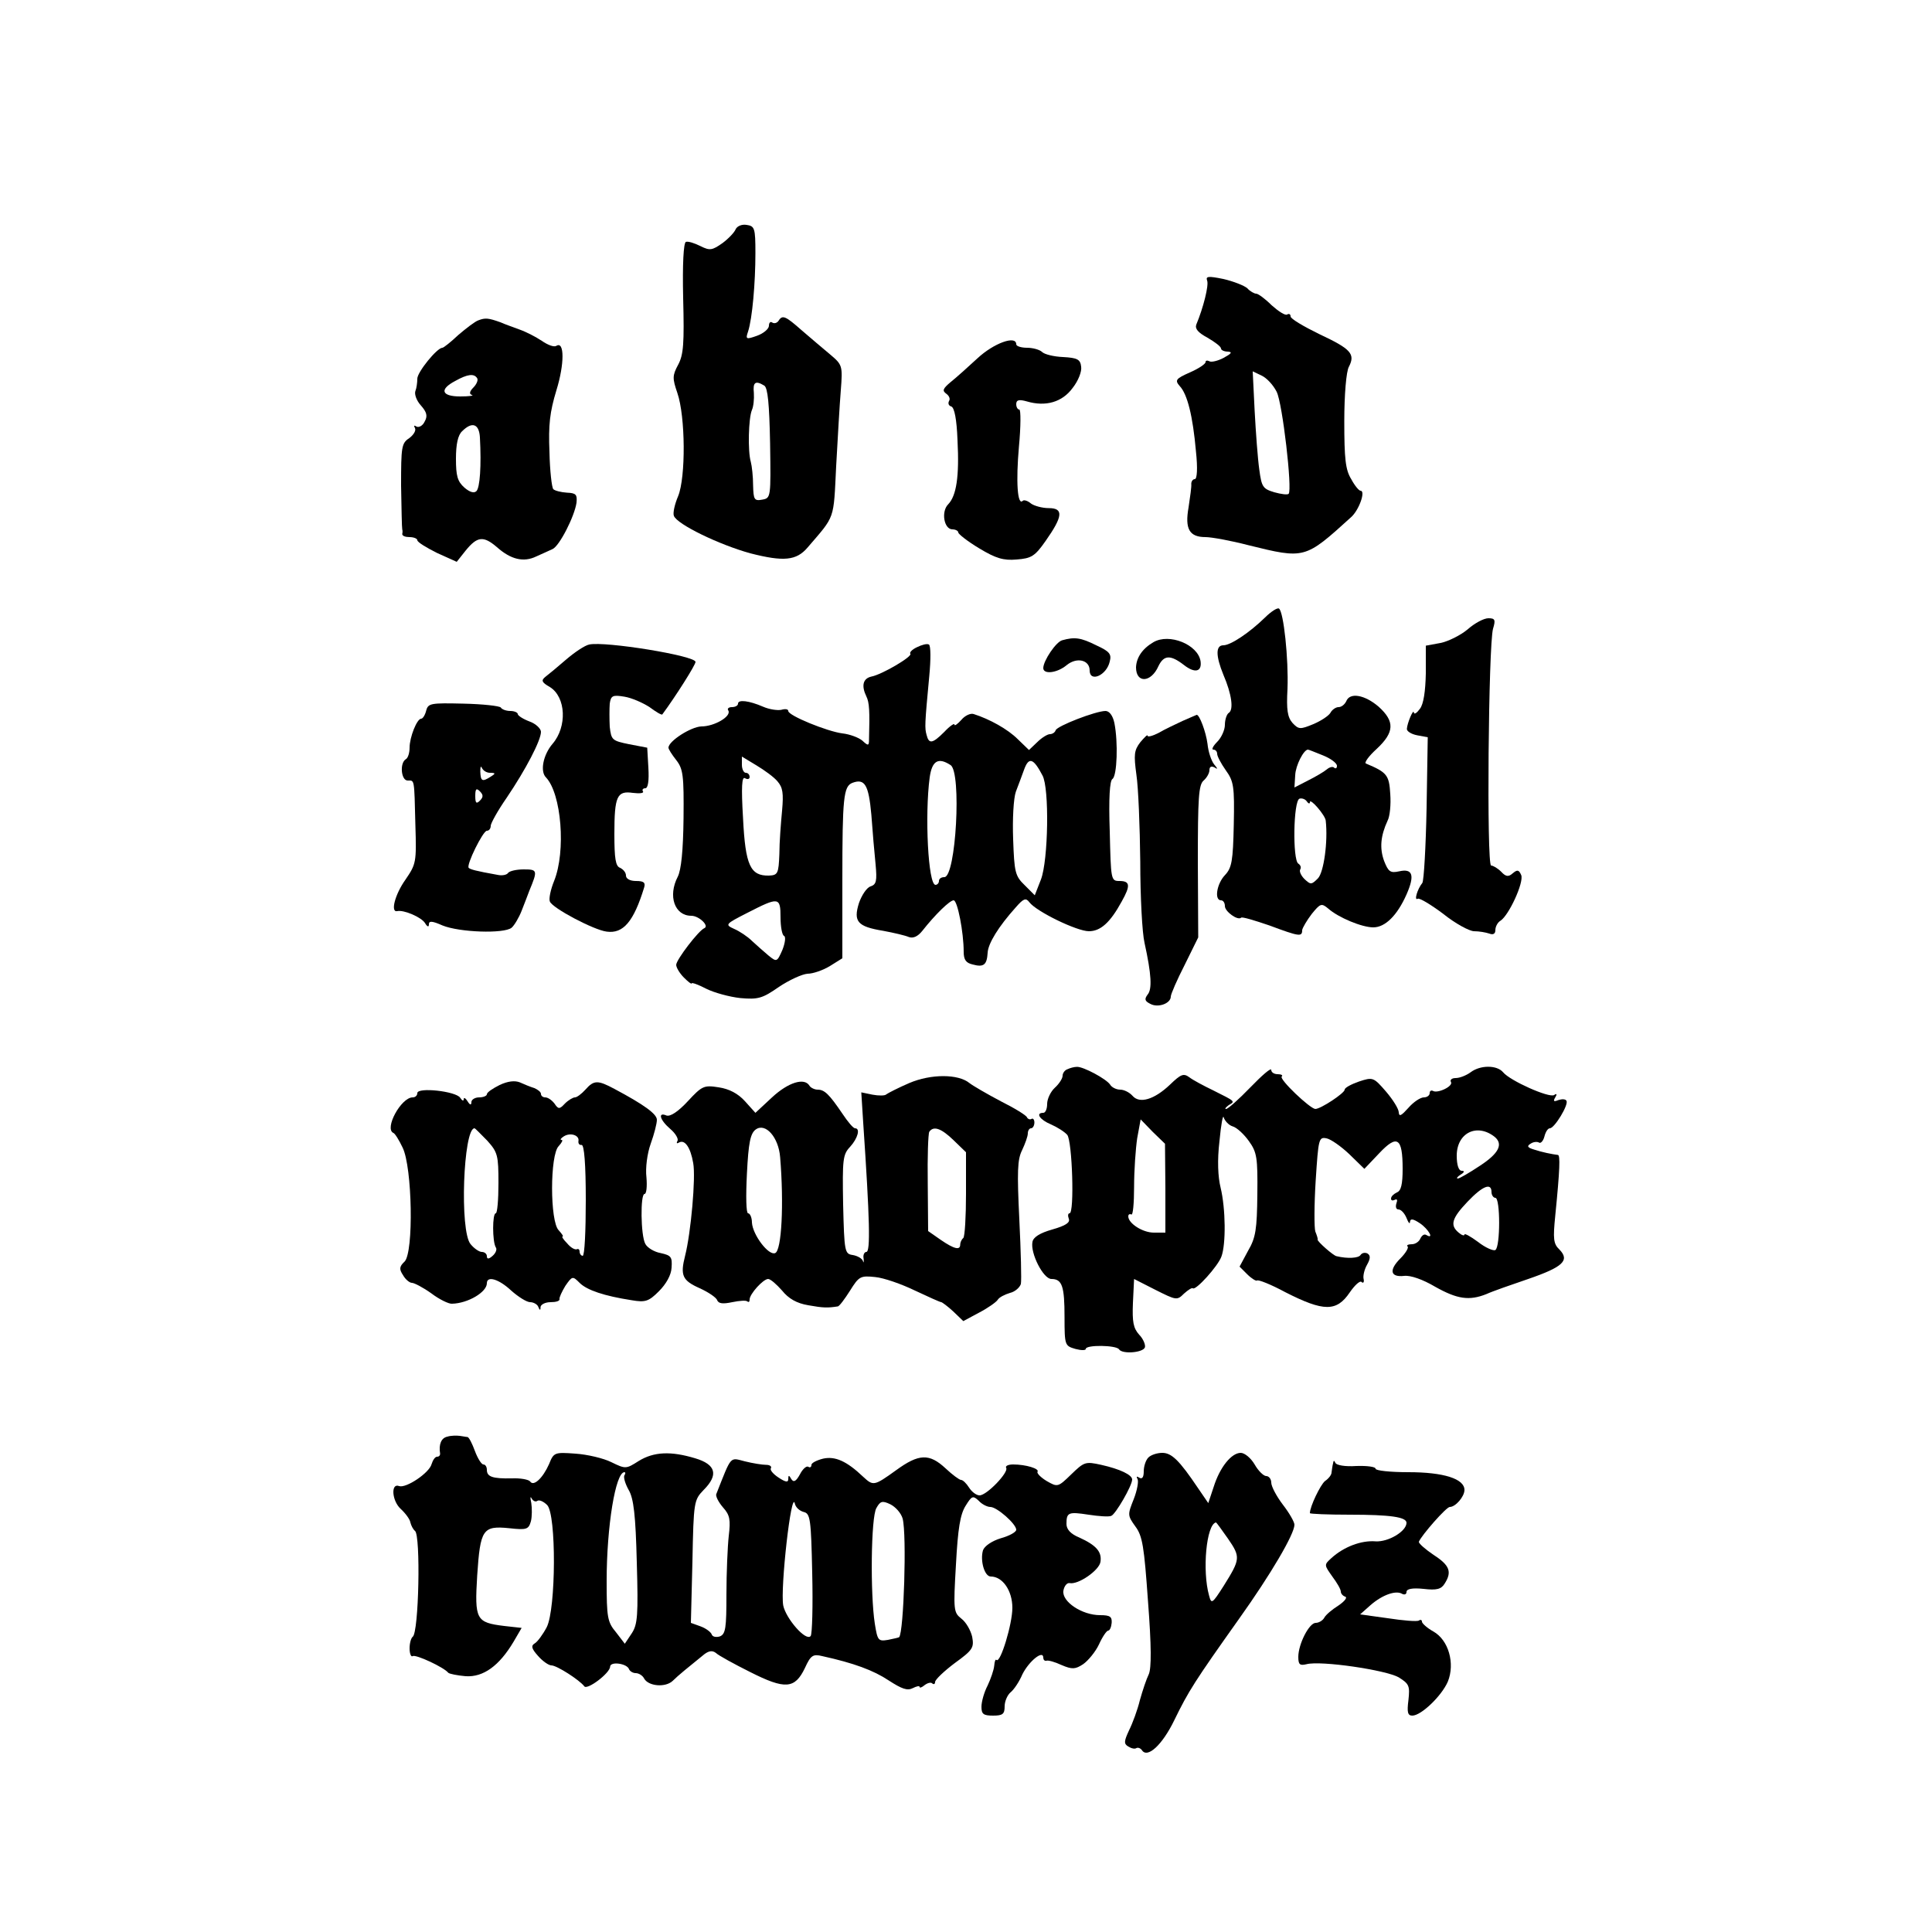 <?xml version="1.0" encoding="UTF-8" standalone="yes"?>
<svg version="1.0" xmlns="http://www.w3.org/2000/svg" width="500" height="500" viewBox="0 0 500 500" preserveAspectRatio="xMidYMid meet">
  <g transform="translate(0,500) scale(0.1,-0.1)" fill="#000000" stroke="none">
    <path d="M1904 4407 c-3 -8 -18 -24 -34 -36 -27 -19 -33 -20 -57 -8 -16 8 -32
13 -38 11 -6 -3 -9 -57 -7 -145 3 -118 1 -147 -13 -173 -15 -28 -15 -35 -2
-73 21 -61 22 -218 2 -267 -9 -21 -14 -44 -11 -51 8 -22 118 -75 198 -97 86
-22 119 -19 148 15 72 84 67 69 74 211 4 72 9 160 12 196 5 64 4 66 -28 93
-18 15 -51 43 -73 62 -42 37 -50 41 -60 25 -4 -6 -11 -8 -16 -5 -5 4 -9 0 -9
-8 0 -8 -14 -20 -31 -26 -28 -10 -30 -9 -23 11 11 34 19 126 19 203 0 65 -2
70 -23 73 -12 2 -24 -3 -28 -11z m74 -405 c9 -6 13 -47 15 -150 2 -139 2 -141
-20 -145 -21 -4 -23 0 -24 37 0 22 -3 50 -6 61 -8 27 -6 113 3 134 4 9 6 28 5
44 -3 28 4 33 27 19z"/>
    <path d="M3124 4274 c5 -12 -10 -71 -28 -114 -4 -11 5 -21 29 -34 19 -11 35
-23 35 -28 0 -4 8 -8 18 -8 12 -1 9 -5 -11 -16 -15 -8 -32 -12 -37 -9 -6 3
-10 2 -10 -2 0 -5 -18 -17 -41 -27 -36 -16 -39 -20 -26 -35 20 -21 34 -78 42
-168 5 -46 3 -73 -3 -73 -5 0 -9 -6 -9 -12 1 -7 -3 -34 -7 -61 -10 -56 2 -77
44 -77 15 0 65 -9 111 -21 146 -36 146 -36 265 72 21 18 39 69 25 69 -4 0 -15
13 -24 30 -15 24 -18 53 -18 150 0 68 5 129 12 141 17 33 5 46 -76 84 -41 20
-75 40 -75 46 0 6 -4 8 -9 5 -5 -3 -22 8 -40 24 -17 17 -35 30 -40 30 -5 0
-16 6 -23 14 -8 7 -36 18 -62 24 -39 8 -46 7 -42 -4z m180 -288 c15 -29 41
-254 31 -264 -3 -3 -19 -1 -37 4 -30 9 -33 14 -39 59 -4 28 -9 96 -12 152 l-5
102 23 -11 c13 -6 30 -24 39 -42z"/>
    <path d="M1238 4171 c-9 -3 -32 -21 -52 -38 -19 -18 -38 -33 -41 -33 -14 0
-65 -63 -65 -80 0 -10 -2 -25 -5 -32 -3 -8 3 -25 14 -37 16 -18 18 -28 10 -42
-5 -11 -15 -16 -21 -13 -6 4 -8 3 -4 -4 3 -6 -3 -17 -15 -26 -20 -13 -21 -23
-21 -123 1 -59 2 -110 3 -113 1 -3 1 -8 0 -12 0 -5 8 -8 19 -8 11 0 20 -4 20
-8 0 -5 23 -19 51 -33 l51 -23 23 29 c30 37 46 39 81 9 36 -32 69 -40 102 -24
15 7 34 15 42 19 18 8 57 85 62 120 2 21 -1 25 -25 26 -15 1 -31 5 -35 9 -4 4
-9 48 -10 96 -3 71 1 104 18 160 21 68 21 128 0 115 -6 -4 -22 2 -38 13 -15
10 -40 23 -57 29 -16 6 -39 14 -50 19 -31 11 -39 12 -57 5z m-3 -150 c3 -5 -2
-16 -10 -24 -10 -10 -11 -17 -4 -19 7 -2 -7 -4 -30 -4 -48 0 -55 18 -13 40 32
18 49 20 57 7z m7 -153 c4 -74 0 -130 -9 -139 -6 -6 -17 -3 -31 9 -18 16 -22
30 -22 75 0 37 5 61 16 71 26 26 44 19 46 -16z"/>
    <path d="M2530 4073 c-25 -23 -56 -51 -70 -62 -20 -17 -22 -22 -11 -30 7 -5
11 -13 7 -19 -3 -6 -1 -12 6 -14 8 -3 14 -33 16 -87 5 -95 -3 -144 -24 -166
-19 -19 -11 -65 11 -65 8 0 15 -4 15 -8 0 -4 24 -23 54 -41 43 -26 63 -32 97
-29 38 3 47 8 75 48 45 64 47 85 8 85 -17 0 -38 6 -46 12 -8 7 -18 10 -21 7
-14 -14 -18 50 -10 140 5 53 5 96 1 96 -4 0 -8 6 -8 14 0 11 7 13 28 7 48 -14
91 -2 118 35 15 19 24 43 22 55 -2 19 -10 23 -47 25 -24 1 -48 7 -54 13 -6 6
-24 11 -39 11 -15 0 -28 4 -28 9 0 24 -58 3 -100 -36z"/>
    <path d="M3274 3402 c-40 -39 -89 -72 -108 -72 -20 0 -20 -27 0 -76 22 -51 27
-91 14 -99 -5 -3 -10 -17 -10 -31 0 -13 -9 -33 -20 -44 -11 -11 -15 -20 -10
-20 6 0 10 -5 10 -11 0 -6 10 -25 22 -42 21 -29 23 -42 21 -141 -2 -94 -5
-112 -23 -131 -21 -22 -28 -65 -10 -65 6 0 10 -7 10 -15 0 -14 33 -38 42 -30
2 3 35 -7 73 -20 78 -29 85 -30 85 -12 1 6 12 25 25 42 22 27 25 28 42 14 27
-24 88 -49 117 -49 31 0 62 31 86 85 22 50 16 68 -19 60 -23 -5 -28 -1 -39 27
-12 33 -9 65 9 104 6 11 9 42 7 69 -3 49 -8 56 -63 79 -5 2 7 19 28 38 46 43
47 71 5 109 -36 31 -75 38 -84 14 -4 -8 -12 -15 -20 -15 -7 0 -17 -7 -21 -15
-5 -8 -25 -21 -44 -29 -34 -14 -38 -14 -54 3 -13 15 -16 34 -13 88 3 78 -10
200 -22 208 -4 3 -21 -8 -36 -23z m150 -357 c20 -8 36 -20 36 -27 0 -6 -3 -8
-7 -5 -3 4 -12 2 -19 -4 -7 -6 -29 -19 -49 -29 l-35 -18 2 32 c1 25 22 66 33
66 2 0 19 -7 39 -15z m-34 -121 c0 12 40 -34 41 -48 6 -54 -5 -133 -20 -149
-17 -17 -19 -17 -35 -2 -9 9 -14 20 -11 25 3 5 1 11 -5 15 -15 9 -13 162 3
168 6 2 15 -1 19 -7 4 -6 8 -7 8 -2z"/>
    <path d="M3798 3371 c-18 -15 -50 -31 -70 -35 l-38 -7 0 -72 c-1 -47 -6 -79
-15 -91 -8 -11 -15 -16 -16 -10 -1 11 -17 -27 -18 -42 -1 -6 11 -14 27 -17
l27 -5 -3 -183 c-2 -101 -7 -188 -11 -194 -13 -16 -22 -47 -12 -41 4 3 34 -15
66 -39 31 -25 68 -45 80 -45 13 0 30 -3 39 -6 10 -4 16 -1 16 9 0 9 6 20 13
24 22 14 61 99 54 118 -6 14 -10 15 -22 5 -11 -10 -18 -9 -30 4 -9 9 -21 16
-26 16 -12 0 -7 571 5 613 7 23 5 27 -12 27 -12 0 -36 -13 -54 -29z"/>
    <path d="M2749 3343 c-16 -4 -49 -53 -49 -72 0 -17 36 -13 61 8 26 21 59 13
59 -14 0 -32 44 -13 52 23 5 19 0 26 -35 42 -40 20 -56 22 -88 13z"/>
    <path d="M2985 3338 c-29 -17 -44 -40 -45 -65 0 -42 39 -40 58 3 14 29 31 30
66 3 28 -22 47 -18 43 10 -7 43 -81 73 -122 49z"/>
    <path d="M1525 3332 c-11 -2 -38 -20 -60 -39 -22 -19 -46 -39 -54 -45 -11 -9
-9 -14 12 -26 42 -26 45 -103 7 -147 -24 -28 -33 -71 -17 -87 40 -42 52 -191
21 -268 -9 -22 -14 -46 -11 -53 6 -17 114 -74 147 -78 43 -6 70 26 97 114 4
13 -1 17 -21 17 -16 0 -26 6 -26 14 0 8 -7 16 -15 20 -12 4 -15 24 -15 88 0
98 7 112 48 106 17 -2 29 -1 26 4 -3 4 0 8 6 8 7 0 10 19 8 53 l-3 52 -47 9
c-44 9 -46 11 -50 45 -1 20 -1 47 0 60 3 21 8 23 38 18 19 -3 48 -16 65 -27
16 -12 31 -21 33 -19 34 46 86 128 86 136 0 16 -234 54 -275 45z"/>
    <path d="M2373 3325 c-13 -6 -20 -14 -17 -17 6 -7 -74 -54 -101 -59 -22 -5
-26 -24 -13 -51 8 -16 9 -38 7 -112 0 -16 -2 -17 -17 -3 -9 8 -33 17 -52 19
-39 5 -140 46 -140 58 0 5 -8 6 -18 3 -10 -2 -31 1 -47 8 -37 16 -65 19 -65 8
0 -5 -7 -9 -16 -9 -8 0 -13 -4 -9 -9 8 -15 -36 -41 -70 -41 -27 -1 -85 -38
-85 -55 0 -4 9 -18 20 -32 18 -23 20 -40 19 -150 -1 -85 -6 -134 -15 -152 -26
-50 -8 -101 35 -101 20 0 47 -26 34 -32 -15 -6 -73 -82 -73 -95 0 -7 9 -22 20
-33 11 -11 20 -18 20 -15 0 3 17 -3 38 -14 20 -10 60 -21 88 -24 46 -4 57 -1
100 29 27 18 60 33 74 34 14 0 40 9 58 20 l32 20 0 202 c0 214 3 243 26 252
32 12 42 -5 49 -82 3 -42 8 -100 11 -129 4 -43 2 -52 -13 -57 -10 -3 -23 -23
-30 -43 -15 -48 -4 -61 63 -72 27 -5 57 -12 66 -16 11 -4 23 1 35 16 33 42 71
79 81 79 10 0 26 -83 26 -133 0 -21 6 -29 23 -33 29 -8 37 -1 39 30 1 24 28
68 73 118 20 23 26 25 35 13 18 -24 123 -75 154 -75 30 0 55 22 85 77 23 41
22 53 -6 53 -22 0 -22 3 -25 129 -3 85 0 131 7 135 12 8 15 95 5 145 -4 19
-13 31 -23 31 -25 0 -126 -39 -129 -50 -2 -6 -9 -10 -15 -10 -6 0 -21 -9 -33
-21 l-21 -20 -29 28 c-26 26 -73 52 -114 65 -8 3 -23 -4 -32 -15 -10 -11 -18
-17 -18 -12 0 4 -12 -4 -26 -19 -31 -31 -40 -32 -46 -8 -5 18 -5 26 7 153 4
42 4 78 -1 81 -5 3 -19 -1 -31 -7z m-361 -347 c14 -16 16 -31 12 -76 -3 -31
-7 -82 -7 -112 -2 -51 -4 -55 -27 -56 -48 -1 -61 26 -67 148 -5 83 -3 109 5
104 7 -4 12 -2 12 3 0 6 -4 11 -10 11 -5 0 -10 9 -10 21 l0 21 38 -23 c20 -12
45 -30 54 -41z m686 15 c18 -33 15 -219 -4 -269 l-16 -41 -26 26 c-25 24 -27
34 -30 119 -2 52 1 106 7 123 6 16 16 42 22 59 12 32 24 27 47 -17z m-238 27
c29 -18 14 -290 -16 -290 -8 0 -14 -4 -14 -10 0 -5 -4 -10 -9 -10 -19 0 -28
180 -15 278 6 43 22 53 54 32z m-440 -394 c0 -24 4 -46 9 -48 5 -2 3 -18 -4
-36 -14 -32 -15 -32 -36 -15 -12 10 -31 27 -43 38 -11 11 -32 25 -46 31 -24
11 -24 12 35 42 80 41 85 41 85 -12z"/>
    <path d="M1103 3161 c-3 -12 -9 -21 -13 -21 -11 0 -30 -48 -30 -75 0 -13 -4
-27 -10 -30 -16 -10 -12 -55 5 -55 18 0 17 7 20 -115 3 -97 2 -101 -26 -142
-27 -38 -39 -85 -21 -81 17 4 63 -16 72 -31 6 -10 10 -11 10 -3 0 9 8 9 35 -3
44 -18 159 -22 179 -6 7 6 19 26 26 44 7 18 16 41 20 52 22 53 21 55 -15 55
-18 0 -36 -4 -40 -9 -3 -5 -15 -8 -28 -5 -56 10 -70 14 -74 18 -7 7 37 96 47
96 6 0 10 6 10 13 0 6 18 39 41 72 50 74 89 149 89 171 0 8 -13 21 -30 27 -16
6 -30 15 -30 19 0 4 -9 8 -19 8 -11 0 -22 4 -25 9 -3 4 -47 9 -97 10 -84 2
-91 1 -96 -18z m165 -161 c15 0 15 -2 2 -10 -22 -14 -26 -12 -27 13 0 12 1 16
4 10 3 -7 12 -13 21 -13z m-26 -72 c-9 -9 -12 -7 -12 12 0 19 3 21 12 12 9 -9
9 -15 0 -24z"/>
    <path d="M3060 3134 c-19 -9 -47 -22 -62 -31 -16 -8 -28 -11 -28 -7 0 4 -8 -4
-19 -17 -16 -21 -17 -32 -10 -84 5 -33 9 -134 10 -225 0 -91 5 -185 11 -210
18 -82 20 -120 8 -134 -9 -12 -7 -17 7 -24 20 -11 53 1 53 19 0 6 16 43 36 82
l35 71 -1 196 c0 165 2 199 15 210 8 7 15 19 15 27 0 9 5 11 13 7 9 -6 9 -4
-1 8 -7 9 -15 32 -17 53 -4 31 -21 76 -28 75 -1 0 -18 -8 -37 -16z"/>
    <path d="M2763 2233 c-7 -2 -13 -10 -13 -17 0 -7 -9 -21 -20 -31 -11 -10 -20
-29 -20 -42 0 -12 -4 -23 -10 -23 -21 0 -9 -18 20 -30 16 -7 35 -19 42 -27 13
-16 19 -203 6 -203 -4 0 -5 -6 -2 -14 4 -10 -8 -18 -43 -28 -32 -9 -49 -20
-51 -32 -6 -29 28 -96 49 -96 28 0 34 -19 34 -99 0 -73 1 -74 28 -82 15 -4 27
-4 27 0 0 11 79 10 86 -1 8 -13 62 -9 67 5 2 6 -4 22 -15 33 -15 17 -18 33
-16 82 l3 62 55 -28 c54 -27 56 -28 74 -10 11 10 21 16 23 14 7 -7 65 57 74
82 12 32 11 124 -2 178 -7 28 -9 71 -3 121 4 43 9 70 11 61 3 -9 13 -20 23
-23 11 -3 30 -21 42 -38 21 -29 23 -43 22 -138 -1 -90 -4 -112 -24 -146 l-22
-41 20 -20 c11 -11 23 -18 25 -16 3 3 36 -10 73 -30 100 -51 133 -51 167 -1
13 19 27 32 31 27 4 -4 7 0 5 8 -2 8 2 25 9 37 9 16 9 24 1 29 -6 3 -14 2 -18
-4 -5 -8 -33 -10 -62 -3 -8 1 -51 39 -49 43 1 2 -2 11 -6 21 -3 10 -3 69 1
132 7 108 8 113 28 109 11 -2 38 -21 59 -41 l39 -38 38 40 c47 50 61 41 61
-40 0 -40 -4 -57 -15 -61 -8 -4 -15 -10 -15 -16 0 -5 4 -6 10 -3 6 3 7 -1 4
-9 -3 -9 -1 -16 5 -16 7 0 16 -10 21 -22 5 -13 9 -17 9 -10 1 9 8 8 26 -4 22
-15 38 -43 16 -30 -5 3 -11 -1 -15 -9 -3 -8 -13 -15 -22 -15 -10 0 -15 -3 -11
-6 3 -3 -5 -17 -19 -31 -30 -30 -26 -49 10 -45 16 2 48 -9 80 -28 57 -32 88
-37 133 -19 15 7 64 24 108 39 90 31 108 48 81 76 -16 15 -17 28 -11 88 12
120 13 156 7 157 -16 2 -41 7 -62 14 -17 5 -19 9 -9 15 7 5 17 6 22 3 4 -3 11
4 14 16 3 12 9 21 14 21 12 0 49 61 43 71 -2 5 -12 5 -21 2 -12 -5 -14 -3 -8
7 5 8 4 11 -3 6 -13 -8 -114 37 -132 59 -16 19 -59 19 -84 0 -11 -8 -28 -15
-39 -15 -10 0 -15 -5 -12 -10 7 -11 -35 -31 -47 -23 -5 2 -8 -1 -8 -6 0 -6 -7
-11 -15 -11 -9 0 -27 -12 -40 -27 -18 -20 -24 -24 -25 -12 0 9 -15 33 -33 54
-32 37 -34 38 -70 26 -20 -7 -37 -16 -37 -21 0 -9 -62 -50 -76 -50 -14 1 -94
77 -87 84 4 3 -1 6 -10 6 -10 0 -17 5 -17 11 0 7 -24 -14 -54 -45 -30 -31 -58
-56 -63 -56 -4 0 -1 4 7 10 17 10 18 9 -40 38 -25 12 -53 27 -62 34 -15 11
-22 8 -50 -19 -41 -39 -79 -50 -97 -29 -8 9 -22 16 -32 16 -10 0 -22 6 -26 13
-10 15 -70 47 -86 46 -7 0 -18 -3 -24 -6z m253 -308 l0 -115 -30 0 c-29 0 -66
24 -66 42 0 5 3 7 8 5 4 -3 7 29 7 71 0 43 4 99 8 126 l9 49 31 -32 32 -31 1
-115z m852 133 c23 -19 11 -43 -38 -75 -27 -18 -53 -33 -57 -33 -5 0 -1 5 7
10 10 6 11 10 3 10 -8 0 -13 15 -13 39 0 59 52 85 98 49z m-8 -143 c0 -8 5
-15 10 -15 13 0 13 -127 0 -135 -5 -3 -26 6 -45 21 -19 14 -35 23 -35 19 0 -4
-7 -2 -15 5 -23 19 -18 37 23 80 39 41 62 50 62 25z"/>
    <path d="M2353 2197 c-28 -12 -55 -26 -59 -29 -3 -4 -20 -4 -36 -1 l-29 6 5
-79 c17 -251 19 -334 8 -334 -5 0 -9 -8 -7 -17 1 -10 0 -13 -2 -6 -2 6 -14 13
-26 15 -21 3 -22 8 -25 131 -2 116 -1 129 18 149 20 22 27 48 13 48 -5 0 -19
17 -33 38 -34 50 -46 62 -64 62 -8 0 -18 5 -21 10 -13 22 -55 9 -97 -30 l-43
-40 -27 30 c-18 20 -41 32 -68 36 -38 6 -43 4 -80 -36 -25 -27 -45 -40 -55
-37 -23 10 -18 -11 10 -35 13 -11 22 -26 18 -31 -3 -6 -1 -7 4 -4 15 9 30 -12
37 -53 7 -37 -6 -181 -21 -240 -13 -51 -7 -64 38 -84 22 -10 43 -24 45 -31 4
-9 15 -10 39 -5 19 4 36 5 39 2 4 -3 6 -1 6 5 0 14 35 53 48 53 6 0 22 -14 36
-30 17 -21 38 -33 68 -38 39 -7 50 -7 76 -3 4 0 18 19 32 41 23 37 27 39 65
35 22 -2 68 -18 103 -35 34 -16 65 -30 68 -30 2 0 17 -11 31 -24 l26 -25 41
22 c23 12 44 27 48 33 4 7 19 14 32 18 13 3 25 14 28 23 2 10 0 85 -4 167 -6
124 -5 155 7 179 8 17 15 36 15 44 0 7 4 13 8 13 5 0 9 7 9 15 0 8 -4 12 -8 9
-4 -2 -9 0 -11 4 -1 5 -32 24 -68 42 -36 19 -72 40 -81 47 -29 24 -100 24
-156 0z m-334 -192 c10 -120 4 -242 -13 -248 -17 -7 -58 47 -60 79 0 13 -5 24
-10 24 -5 0 -6 44 -3 102 4 81 9 105 23 115 25 18 59 -20 63 -72z m449 44 l32
-31 0 -108 c0 -58 -3 -110 -7 -114 -5 -4 -8 -12 -8 -17 0 -15 -15 -12 -50 12
l-33 23 -1 124 c-1 68 1 128 4 133 11 16 31 9 63 -22z"/>
    <path d="M1293 2192 c-18 -9 -33 -19 -33 -24 0 -4 -9 -8 -20 -8 -11 0 -20 -6
-20 -12 0 -9 -4 -8 -10 2 -5 8 -10 11 -10 5 0 -5 -4 -4 -9 4 -11 17 -111 28
-111 12 0 -6 -5 -11 -12 -11 -30 0 -74 -81 -50 -92 4 -1 15 -19 24 -38 25 -51
29 -271 5 -295 -14 -13 -14 -20 -4 -35 6 -11 17 -20 23 -20 6 0 29 -12 50 -27
21 -16 46 -28 54 -27 41 1 90 30 90 53 0 20 31 11 63 -19 18 -16 40 -30 49
-30 9 0 19 -6 21 -12 4 -10 6 -10 6 0 1 6 12 12 26 12 14 0 24 3 23 8 -1 4 6
19 15 34 18 26 19 26 37 8 19 -19 64 -34 135 -45 35 -6 44 -3 70 23 19 19 32
42 33 61 2 28 -1 32 -28 38 -17 3 -35 14 -40 24 -12 22 -13 129 -2 129 5 0 7
19 5 43 -3 24 2 62 11 87 9 25 16 52 16 62 0 15 -33 39 -110 80 -43 23 -53 23
-75 -2 -10 -11 -22 -20 -27 -20 -5 0 -17 -7 -26 -16 -14 -15 -17 -15 -27 0 -7
9 -17 16 -24 16 -6 0 -11 4 -11 9 0 5 -8 11 -17 15 -10 3 -27 10 -38 15 -13 5
-31 3 -52 -7z m-32 -144 c27 -30 29 -38 29 -110 0 -43 -3 -78 -7 -78 -9 0 -9
-73 0 -88 4 -5 0 -15 -8 -22 -10 -9 -15 -9 -15 -1 0 6 -6 11 -13 11 -7 0 -20
9 -29 20 -29 33 -19 300 10 300 2 0 16 -15 33 -32z m236 -1 c-1 -7 3 -11 8
-10 7 1 11 -50 11 -143 0 -79 -3 -144 -8 -144 -4 0 -8 5 -8 11 0 5 -3 8 -7 6
-5 -2 -16 4 -25 15 -10 10 -15 18 -12 18 3 0 -2 7 -10 16 -23 22 -23 196 0
218 8 9 12 16 7 16 -4 0 -2 4 6 9 17 11 41 3 38 -12z"/>
    <path d="M1158 1282 c-16 -3 -23 -20 -19 -44 0 -5 -3 -8 -8 -8 -5 0 -11 -9
-14 -19 -6 -23 -66 -63 -84 -57 -22 9 -19 -38 4 -59 12 -11 24 -27 25 -35 2
-8 7 -18 12 -22 15 -11 10 -264 -6 -274 -4 -3 -8 -16 -8 -30 0 -14 4 -23 8
-20 8 5 81 -29 92 -43 3 -3 23 -7 45 -9 46 -3 87 27 124 89 l21 36 -45 5 c-73
9 -77 16 -70 131 8 119 14 129 83 122 45 -5 50 -3 56 18 3 12 3 34 1 47 -3 14
-3 19 1 12 3 -6 10 -10 15 -6 5 3 16 -2 25 -11 24 -24 23 -268 -1 -316 -10
-19 -24 -38 -31 -42 -10 -6 -9 -13 8 -32 12 -14 28 -25 35 -25 14 0 73 -38 85
-54 7 -11 67 34 67 51 1 14 44 8 49 -7 2 -5 10 -10 17 -10 8 0 18 -6 22 -14
11 -20 55 -24 74 -6 14 14 40 35 82 69 12 9 21 10 30 3 6 -6 46 -28 88 -49 91
-46 116 -44 142 10 15 33 21 37 45 31 82 -18 133 -37 172 -63 34 -22 48 -27
62 -20 10 5 18 7 18 3 0 -3 6 -1 13 5 8 6 17 8 20 4 4 -3 7 -1 7 4 0 6 23 28
51 49 47 34 50 40 45 68 -4 17 -16 38 -28 47 -20 16 -21 21 -14 140 5 93 11
130 25 152 16 26 19 27 34 13 8 -9 22 -16 30 -16 17 0 67 -44 67 -59 0 -6 -18
-16 -40 -22 -23 -7 -42 -20 -46 -31 -8 -27 4 -68 20 -68 31 0 56 -37 56 -81 0
-42 -31 -144 -41 -135 -3 3 -5 -4 -6 -15 -1 -11 -9 -34 -17 -51 -9 -17 -16
-42 -16 -55 0 -19 5 -23 30 -23 25 0 30 4 30 24 0 13 7 29 15 36 9 7 23 28 31
47 17 34 54 64 54 43 0 -5 3 -9 8 -8 4 2 22 -3 39 -11 28 -12 36 -11 56 2 13
9 32 32 41 51 9 20 20 36 24 36 4 0 8 9 9 20 1 16 -4 20 -30 20 -47 0 -99 35
-95 63 2 12 9 21 16 20 22 -5 77 33 80 55 4 26 -11 43 -55 63 -22 9 -33 21
-33 35 0 30 5 32 57 24 26 -4 53 -6 59 -3 11 4 54 78 54 94 0 12 -31 27 -80
38 -41 9 -44 8 -78 -25 -34 -33 -35 -33 -63 -17 -15 9 -26 20 -24 24 6 8 -30
19 -63 19 -13 0 -21 -4 -18 -9 7 -11 -50 -71 -69 -71 -8 0 -20 9 -27 20 -7 11
-16 20 -21 20 -4 0 -22 13 -40 30 -42 39 -69 38 -128 -5 -57 -41 -59 -41 -85
-17 -43 41 -73 54 -104 47 -16 -4 -30 -11 -30 -16 0 -6 -4 -8 -8 -5 -5 3 -15
-6 -22 -20 -10 -18 -16 -21 -22 -12 -6 11 -8 11 -8 0 0 -9 -7 -8 -25 4 -14 9
-23 20 -20 24 3 5 -3 9 -12 9 -10 0 -35 4 -55 9 -40 10 -34 17 -74 -84 -3 -5
5 -21 17 -35 18 -20 20 -32 15 -74 -3 -27 -6 -96 -6 -151 0 -87 -2 -103 -17
-109 -10 -3 -19 -1 -21 5 -2 6 -15 16 -29 21 l-25 9 4 159 c3 155 4 159 29
185 39 39 32 66 -22 82 -63 19 -107 17 -146 -7 -33 -21 -34 -21 -71 -3 -20 10
-62 20 -93 22 -54 4 -56 3 -68 -27 -16 -36 -40 -59 -49 -45 -4 5 -25 9 -47 8
-50 -1 -65 4 -65 22 0 8 -4 14 -9 14 -5 0 -15 16 -22 35 -7 19 -15 35 -19 36
-3 0 -12 2 -20 3 -8 1 -23 1 -32 -2z m458 -100 c-3 -5 2 -22 11 -38 13 -22 18
-66 21 -187 4 -138 2 -161 -13 -184 l-18 -27 -23 30 c-22 26 -24 39 -24 132 0
142 23 282 46 282 3 0 3 -4 0 -8z m464 -95 c17 -4 19 -18 22 -158 2 -85 0
-158 -4 -163 -12 -15 -64 45 -71 79 -8 44 21 301 30 264 2 -10 12 -19 23 -22z
m256 -17 c11 -41 3 -294 -9 -307 -1 -1 -14 -4 -29 -7 -25 -4 -27 -2 -34 42
-12 77 -10 275 4 299 10 18 15 20 36 10 14 -7 28 -23 32 -37z"/>
    <path d="M2972 1228 c-7 -7 -12 -23 -12 -36 0 -15 -4 -21 -12 -16 -6 4 -8 3
-4 -4 3 -6 -1 -29 -10 -52 -16 -40 -16 -42 4 -70 19 -25 23 -53 33 -194 9
-117 9 -173 2 -189 -6 -12 -16 -42 -23 -67 -6 -25 -19 -60 -28 -78 -13 -28
-14 -35 -2 -42 8 -5 17 -7 21 -4 4 2 10 0 14 -5 14 -23 53 13 84 77 37 76 53
101 168 263 82 115 143 219 143 243 0 7 -13 30 -30 52 -16 21 -30 47 -30 57 0
9 -6 17 -13 17 -7 0 -21 14 -30 30 -10 17 -26 30 -36 30 -24 0 -54 -37 -70
-88 l-14 -42 -26 38 c-49 73 -69 92 -93 92 -13 0 -29 -5 -36 -12z m206 -210
c33 -48 32 -53 -11 -122 -30 -47 -32 -48 -38 -25 -18 64 -7 184 18 189 1 0 15
-19 31 -42z"/>
    <path d="M3450 1213 c-2 -7 -3 -18 -4 -24 0 -6 -8 -16 -17 -22 -12 -10 -39
-66 -39 -83 0 -2 46 -4 103 -4 105 0 147 -6 147 -21 0 -22 -47 -50 -80 -48
-37 3 -82 -14 -114 -43 -20 -18 -19 -18 2 -48 12 -16 22 -33 22 -39 0 -5 5
-11 11 -13 7 -2 -1 -12 -17 -23 -16 -10 -33 -24 -37 -32 -4 -7 -14 -13 -22
-13 -17 0 -45 -55 -45 -88 0 -20 4 -23 21 -19 37 10 206 -15 239 -34 27 -17
29 -22 25 -59 -4 -31 -2 -40 10 -40 23 0 76 51 92 88 19 47 2 108 -38 130 -16
9 -29 21 -29 25 0 5 -4 6 -8 3 -5 -3 -41 0 -80 6 l-72 10 27 24 c31 27 66 39
82 29 6 -3 11 -1 11 5 0 8 15 11 44 8 34 -4 46 -1 55 14 19 30 13 47 -29 74
-22 15 -39 30 -38 34 7 17 71 90 80 90 15 0 38 27 38 44 0 29 -54 46 -145 46
-47 0 -85 4 -85 9 0 5 -22 8 -50 7 -29 -2 -51 2 -54 8 -3 7 -5 7 -6 -1z"/>
  </g>
</svg>